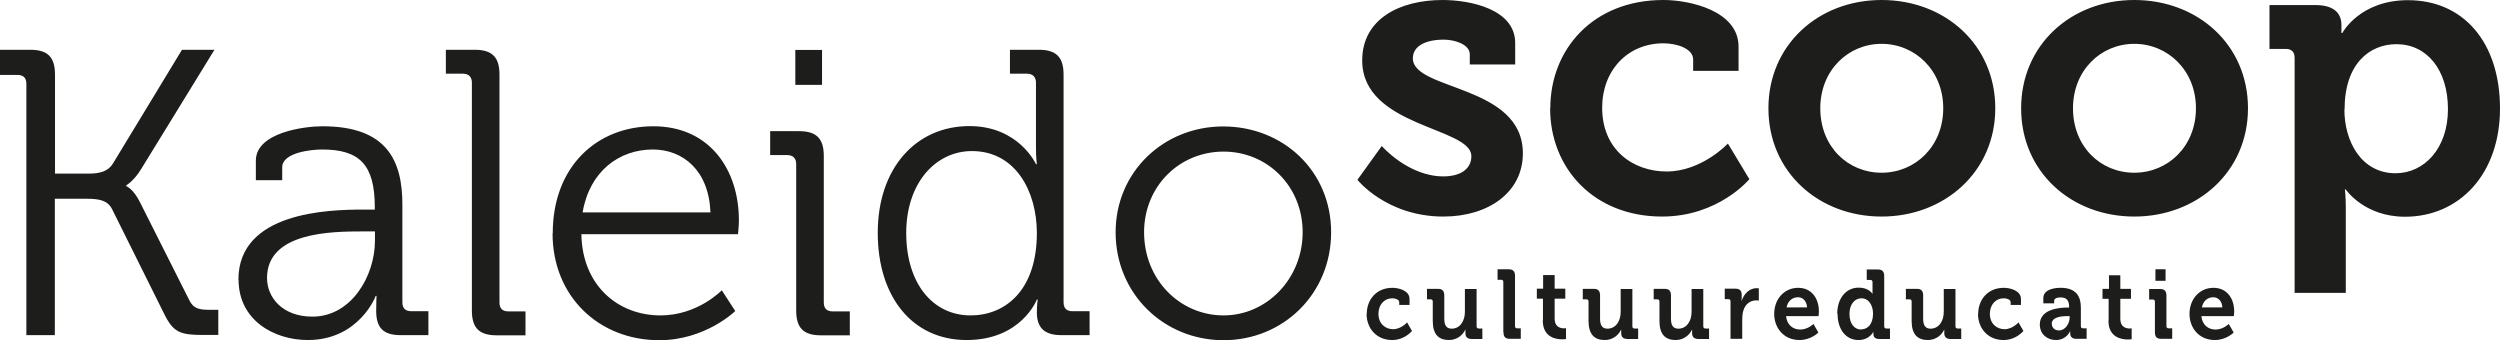 <?xml version="1.0" encoding="UTF-8"?>
<svg xmlns="http://www.w3.org/2000/svg" id="Laag_2" viewBox="0 0 143.15 19.47">
  <g id="Laag_1-2">
    <path d="m78.25,17.97c0,.83.57,1.5,1.46,1.5.73,0,1.14-.52,1.14-.52l-.28-.49s-.34.39-.8.39c-.43,0-.84-.3-.84-.88,0-.52.33-.89.8-.89.16,0,.39.07.39.22v.16h.59v-.34c0-.49-.63-.64-.98-.64-.93,0-1.47.69-1.47,1.5h0Zm3.79.41c0,.78.35,1.09.93,1.09.47,0,.8-.3.93-.59h.01s0,.06,0,.13v.08c0,.2.12.32.35.32h.62v-.6h-.21c-.07,0-.12-.04-.12-.12v-2.14h-.67v1.31c0,.51-.27.96-.76.96-.33,0-.42-.24-.42-.58v-1.32c0-.26-.11-.38-.35-.38h-.64v.6h.21c.07,0,.12.04.12.12v1.11h0Zm4.05.64c0,.27.11.38.36.38h.63v-.6h-.21c-.07,0-.12-.04-.12-.12v-2.88c0-.26-.11-.38-.36-.38h-.64v.6h.21c.07,0,.12.04.12.12v2.87h0Zm2.25-.67c0,.96.74,1.08,1.12,1.08.12,0,.21-.02.21-.02v-.62s-.05.01-.12.01c-.18,0-.53-.07-.53-.54v-1.16h.61v-.57h-.61v-.78h-.66v.78h-.36v.57h.35v1.24h0Zm2.62.03c0,.78.35,1.09.93,1.09.47,0,.8-.3.93-.59h.01s0,.06,0,.13v.08c0,.2.12.32.35.32h.62v-.6h-.21c-.07,0-.12-.04-.12-.12v-2.14h-.67v1.31c0,.51-.27.96-.76.96-.33,0-.42-.24-.42-.58v-1.32c0-.26-.11-.38-.35-.38h-.64v.6h.21c.07,0,.12.04.12.12v1.11h0Zm4.06,0c0,.78.35,1.09.93,1.09.47,0,.8-.3.93-.59h.01s0,.06,0,.13v.08c0,.2.12.32.35.32h.62v-.6h-.21c-.07,0-.12-.04-.12-.12v-2.14h-.67v1.31c0,.51-.27.96-.76.96-.33,0-.42-.24-.42-.58v-1.32c0-.26-.11-.38-.35-.38h-.64v.6h.21c.07,0,.12.04.12.12v1.11h0Zm4.07,1.02h.67v-1.13c0-.17.02-.33.06-.47.12-.43.45-.6.73-.6.1,0,.16.01.16.01v-.7s-.06-.01-.12-.01c-.41,0-.74.32-.86.73h-.01s.01-.07.01-.18v-.17c0-.24-.12-.35-.36-.35h-.61v.6h.21c.07,0,.12.04.12.12v2.13h0Zm2.5-1.43c0,.81.55,1.5,1.45,1.5.67,0,1.08-.43,1.08-.43l-.28-.49s-.32.32-.76.32c-.41,0-.76-.26-.81-.77h1.86s.02-.18.02-.26c0-.76-.42-1.36-1.19-1.36s-1.37.62-1.37,1.5h0Zm.71-.37c.07-.36.32-.58.66-.58.28,0,.5.24.51.58h-1.17Zm2.92.37c0,.89.47,1.5,1.2,1.5.62,0,.84-.46.84-.46h.01s0,.04,0,.11c0,.17.09.29.33.29h.62v-.6h-.21c-.07,0-.12-.04-.12-.12v-2.88c0-.26-.11-.38-.36-.38h-.64v.6h.21c.07,0,.12.04.12.12v.5c0,.1,0,.17,0,.17h-.01s-.19-.35-.78-.35c-.71,0-1.23.59-1.23,1.5h0Zm1.35.9c-.4,0-.67-.35-.67-.9s.31-.89.68-.89c.45,0,.67.44.67.88,0,.63-.33.9-.68.9h0Zm2.89-.49c0,.78.35,1.09.93,1.09.47,0,.8-.3.93-.59h.01s0,.06,0,.13v.08c0,.2.12.32.35.32h.62v-.6h-.21c-.07,0-.12-.04-.12-.12v-2.14h-.67v1.31c0,.51-.27.96-.76.96-.33,0-.42-.24-.42-.58v-1.32c0-.26-.11-.38-.35-.38h-.64v.6h.21c.07,0,.12.04.12.12v1.11h0Zm3.8-.41c0,.83.57,1.5,1.46,1.5.73,0,1.14-.52,1.14-.52l-.28-.49s-.34.39-.8.39c-.43,0-.84-.3-.84-.88,0-.52.33-.89.8-.89.16,0,.39.07.39.22v.16h.59v-.34c0-.49-.63-.64-.98-.64-.93,0-1.47.69-1.47,1.5h0Zm3.54.61c0,.57.44.89.92.89.61,0,.81-.5.81-.5h.01s0,.05,0,.12c0,.17.09.31.34.31h.6v-.6h-.21c-.07,0-.12-.04-.12-.12v-1.06c0-.64-.26-1.14-1.16-1.14-.28,0-.99.06-.99.59v.3h.62v-.15c0-.16.24-.19.36-.19.34,0,.5.15.5.56v.02h-.08c-.44,0-1.6.07-1.6.97h0Zm.68-.03c0-.4.56-.45.91-.45h.12v.07c0,.35-.25.75-.61.75-.28,0-.41-.18-.41-.37h0Zm3.25-.19c0,.96.74,1.08,1.12,1.08.12,0,.21-.02.21-.02v-.62s-.05.01-.12.01c-.18,0-.53-.07-.53-.54v-1.16h.61v-.57h-.61v-.78h-.65v.78h-.37v.57h.35v1.24h0Zm2.69-2.28h.58v-.66h-.58v.66h0Zm-.03,2.94c0,.27.11.38.35.38h.64v-.6h-.21c-.07,0-.12-.04-.12-.12v-1.75c0-.26-.11-.38-.35-.38h-.64v.6h.21c.07,0,.12.04.12.12v1.75h0Zm1.98-1.05c0,.81.55,1.5,1.45,1.5.67,0,1.08-.43,1.08-.43l-.28-.49s-.32.32-.76.32c-.41,0-.76-.26-.81-.77h1.86s.02-.18.02-.26c0-.76-.42-1.36-1.19-1.36s-1.37.62-1.37,1.5h0Zm.71-.37c.07-.36.32-.58.66-.58.28,0,.5.24.51.58h-1.17Z" style="fill:#1d1d1b; stroke-width:0px;"></path>
    <path d="m77.72,10.29s1.67,2.11,4.93,2.11c2.58,0,4.55-1.39,4.55-3.62,0-3.95-6.3-3.58-6.3-5.44,0-.7.72-1.07,1.77-1.07.65,0,1.49.28,1.49.84v.58h2.6v-1.23c0-1.93-2.56-2.46-4.16-2.46-2.46,0-4.6,1.09-4.6,3.46,0,3.83,6.25,3.81,6.25,5.48,0,.79-.7,1.16-1.6,1.16-2.02,0-3.53-1.74-3.53-1.74l-1.39,1.93h0Zm11.04-4.09c0,3.44,2.51,6.2,6.41,6.2,3.23,0,5-2.14,5-2.14l-1.23-2.04s-1.49,1.6-3.51,1.6c-1.91,0-3.69-1.23-3.69-3.65,0-2.14,1.46-3.69,3.51-3.69.72,0,1.7.28,1.7.93v.65h2.6v-1.39c0-2.04-2.77-2.67-4.3-2.67-4.07,0-6.48,2.86-6.48,6.2h0Zm12.5,0c0,3.65,2.88,6.2,6.48,6.2s6.51-2.56,6.51-6.2-2.88-6.2-6.51-6.2-6.48,2.58-6.48,6.2h0Zm2.97,0c0-2.18,1.6-3.69,3.51-3.69s3.53,1.51,3.53,3.69-1.6,3.69-3.53,3.69-3.51-1.49-3.51-3.69h0Zm11.5,0c0,3.65,2.88,6.2,6.48,6.2s6.51-2.56,6.51-6.2-2.88-6.2-6.51-6.2-6.48,2.58-6.48,6.2h0Zm2.97,0c0-2.18,1.6-3.69,3.51-3.69s3.53,1.51,3.53,3.69-1.6,3.69-3.53,3.69-3.51-1.49-3.51-3.69h0Zm12.69,10.57h2.93v-4.9c0-.6-.05-1.02-.05-1.02h.05s1.05,1.56,3.39,1.56c3.11,0,5.44-2.44,5.44-6.2s-2.07-6.2-5.27-6.2c-2.77,0-3.76,1.88-3.76,1.88h-.05v-.46c0-.65-.4-1.14-1.49-1.14h-2.63v2.51h.93c.32,0,.51.16.51.51v13.48h0Zm2.86-10.5c0-2.63,1.44-3.74,2.97-3.74,1.74,0,2.95,1.46,2.95,3.72s-1.37,3.67-3,3.67c-1.95,0-2.93-1.81-2.93-3.65h0Z" style="fill:#1d1d1b; stroke-width:0px;"></path>
    <path d="m1.51,19.19h1.63v-7.81h1.79c.7,0,1.23.07,1.49.6l2.97,5.97c.53,1.09.93,1.23,2.25,1.23h.86v-1.44h-.46c-.6,0-.95-.05-1.19-.53l-2.83-5.62c-.39-.79-.79-.93-.79-.93v-.05s.42-.23.84-.91l4.21-6.85h-1.86l-3.95,6.51c-.28.46-.77.58-1.37.58h-1.95v-5.67c0-1-.42-1.42-1.42-1.42H0v1.44h1c.33,0,.51.16.51.51v14.38h0Zm12.15-3.18c0,2.32,2.02,3.46,3.97,3.46,2.93,0,3.9-2.53,3.88-2.53h.05s-.02.35-.02.86c0,.95.39,1.39,1.39,1.39h1.6v-1.37h-.98c-.33,0-.51-.16-.51-.51v-5.6c0-2.51-.88-4.48-4.58-4.48-1.02,0-3.81.35-3.81,1.97v1.12h1.51v-.74c0-.86,1.7-1.02,2.28-1.02,2.14,0,3.02.86,3.02,3.3v.14h-.65c-2.02,0-7.16.14-7.16,4.02h0Zm1.63-.09c0-2.63,3.67-2.67,5.51-2.67h.67v.53c0,2.02-1.35,4.35-3.58,4.35-1.74,0-2.6-1.12-2.6-2.21h0Zm11.73,1.86c0,1,.42,1.42,1.42,1.42h1.65v-1.37h-.98c-.33,0-.51-.16-.51-.51V4.27c0-1-.42-1.42-1.42-1.42h-1.65v1.37h.98c.33,0,.51.19.51.51v13.04h0Zm4.62-4.41c0,3.6,2.65,6.11,6.11,6.11,2.65,0,4.35-1.67,4.35-1.67l-.77-1.19s-1.37,1.44-3.51,1.44c-2.42,0-4.48-1.7-4.53-4.65h8.97s.05-.51.05-.79c0-2.9-1.67-5.39-4.9-5.39s-5.76,2.3-5.76,6.13h0Zm1.72-1.21c.4-2.35,2.09-3.6,4.02-3.6,1.72,0,3.21,1.19,3.3,3.6h-7.32Zm12.18-7.3h1.53v-2h-1.53v2h0Zm.05,12.92c0,1,.42,1.42,1.42,1.42h1.65v-1.37h-.98c-.33,0-.51-.16-.51-.51v-8.39c0-1-.42-1.42-1.42-1.42h-1.65v1.37h.98c.33,0,.51.19.51.51v8.39h0Zm4.67-4.44c0,3.62,1.95,6.13,5.09,6.13s4.02-2.32,4.02-2.32h.05s-.05.3-.05.74c0,.86.42,1.3,1.39,1.3h1.63v-1.37h-.98c-.33,0-.51-.16-.51-.51V4.27c0-1-.42-1.42-1.42-1.42h-1.65v1.37h.98c.32,0,.51.19.51.51v3.79c0,.49.05.88.05.88h-.05s-.98-2.18-3.81-2.18c-3.07,0-5.25,2.42-5.25,6.11h0Zm5.32,4.72c-2.18,0-3.69-1.84-3.69-4.72s1.7-4.69,3.76-4.69c2.51,0,3.72,2.32,3.72,4.69,0,3.32-1.84,4.72-3.79,4.72h0Zm8.3-4.76c0,3.53,2.77,6.18,6.18,6.18s6.16-2.65,6.16-6.18-2.77-6.06-6.18-6.06-6.16,2.6-6.16,6.06h0Zm1.63,0c0-2.65,2.04-4.62,4.55-4.62s4.53,1.98,4.53,4.62-2.04,4.76-4.53,4.76-4.55-2.04-4.55-4.76h0Z" style="fill:#1d1d1b; stroke-width:0px;"></path>
  </g>
</svg>
